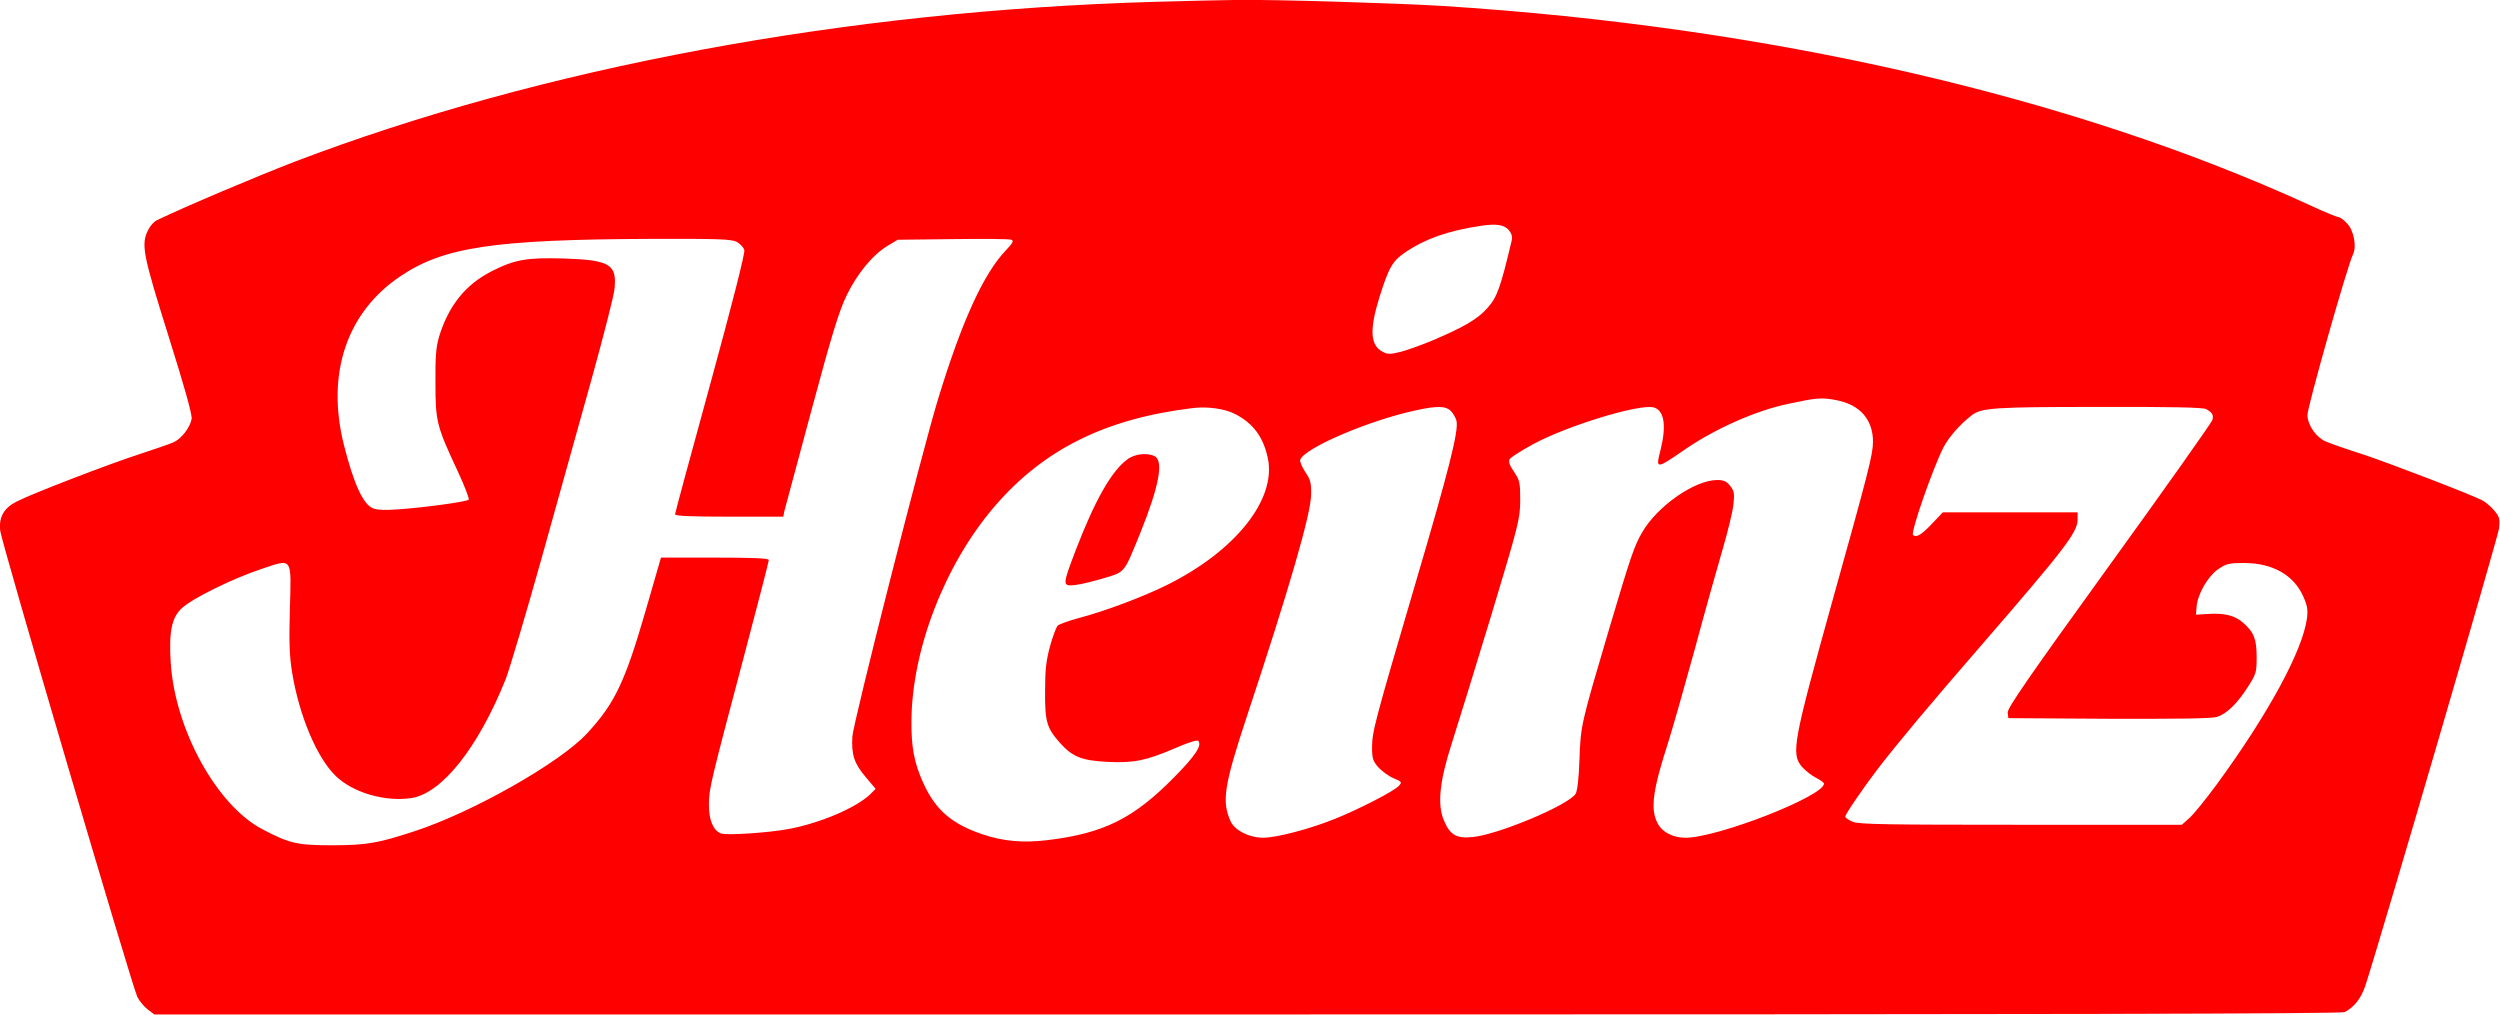 <svg clip-rule="evenodd" fill-rule="evenodd" stroke-linejoin="round" stroke-miterlimit="1.414" viewBox="100 126.937 360.001 146.126" xmlns="http://www.w3.org/2000/svg"><g fill="#f00" fill-rule="nonzero" transform="matrix(1.106 0 0 1.106 59.869 32.962)"><path d="m186.592 85.208c-40.13 1.15-79.735 8.53-111.955 20.819-4.801 1.851-14.182 5.807-17.901 7.602-.387.169-.914.759-1.164 1.292-.946 1.879-.697 3.142 2.662 13.833 2.081 6.621 3.109 10.268 2.998 10.772-.195 1.095-1.333 2.583-2.358 3.032-.499.224-2.471.896-4.438 1.542-3.832 1.235-14.127 5.19-15.987 6.173-1.666.842-2.333 2.02-2.138 3.786.141 1.461 17.096 59.062 17.847 60.688.25.505.831 1.234 1.33 1.63l.889.672h142.29c104.656 0 142.456-.083 142.9-.307 1.246-.646 2.135-1.798 2.69-3.452 2.026-6.229 17.263-58.387 17.399-59.508.141-1.264.058-1.518-.61-2.33-.416-.505-1.138-1.122-1.582-1.346-1.524-.786-12.126-4.855-15.681-6.033-1.969-.618-4.023-1.347-4.634-1.6-1.275-.534-2.359-2.048-2.442-3.423-.054-.925 5.216-19.528 5.938-20.958.502-1.01.111-3.114-.776-4.04-.416-.449-.914-.813-1.109-.813-.193 0-1.889-.702-3.773-1.573-30.916-14.168-70.41-23.23-112.898-25.923-5.884-.364-21.788-.842-26.643-.786-2.058.027-6.942.139-10.854.251zm46.18 29.769c.333.422.443.842.333 1.318-1.445 6.088-1.886 7.351-3.136 8.754-1.305 1.488-3.109 2.525-7.354 4.321-1.304.532-3.081 1.178-3.94 1.403-1.391.335-1.693.364-2.357 0-1.641-.842-1.749-2.862-.419-7.154 1.221-3.872 1.692-4.686 3.441-5.865 2.524-1.683 5.494-2.749 9.658-3.366 2.109-.337 3.164-.169 3.774.589zm-100.549 1.487c.443.253.889.729.972 1.066.112.393-1.611 7.126-4.414 17.368-2.525 9.202-4.605 16.861-4.605 17.03 0 .225 2.026.31 7.048.31h7.051l.112-.646c.083-.337 1.664-6.229 3.521-13.103 2.694-10.016 3.608-12.99 4.608-15.066 1.416-2.891 3.414-5.304 5.382-6.481l1.277-.758 7.188-.084c3.941-.056 7.354-.027 7.604.084.333.112.195.42-.692 1.347-2.915 3.03-5.744 9.229-8.825 19.303-2.055 6.678-11.074 42.199-11.186 44.021-.139 2.385.224 3.51 1.748 5.303l1.277 1.516-.638.645c-1.777 1.768-6.466 3.787-10.63 4.574-2.662.504-8.159.868-8.878.588-1-.391-1.582-1.769-1.558-3.787 0-2.021.225-2.918 4.639-19.558 1.748-6.591 3.161-12.091 3.161-12.261 0-.225-2.219-.307-7.02-.307h-7.021l-2.001 6.929c-2.691 9.288-4.024 12.065-7.604 15.937-3.497 3.815-14.875 10.27-22.424 12.739-4.884 1.599-6.216 1.822-10.686 1.851-4.634 0-5.635-.224-9.159-2.073-5.965-3.116-11.404-12.992-11.96-21.718-.25-4.041.137-5.892 1.47-7.1 1.47-1.316 6.549-3.814 10.323-5.078 4.136-1.373 3.916-1.685 3.72 5.359-.112 4.238-.054 5.947.304 8.163.917 5.555 3.193 11.001 5.635 13.386 2.25 2.215 6.44 3.419 9.879 2.914 3.999-.613 8.717-6.59 12.296-15.514.502-1.316 2.637-8.473 4.718-15.907 2.055-7.408 4.995-17.93 6.522-23.373 1.499-5.414 2.832-10.604 2.915-11.503.332-3.197-.609-3.758-6.552-3.955-4.8-.141-6.408.112-9.435 1.654-3.414 1.74-5.606 4.461-6.856 8.53-.387 1.345-.499 2.581-.47 6.031 0 5.023.167 5.641 2.912 11.504.889 1.908 1.527 3.591 1.416 3.676-.25.279-5.855 1.037-9.131 1.262-1.748.141-2.804.085-3.356-.142-1.278-.531-2.525-3.311-3.774-8.305-2.304-9.23.388-17.227 7.384-21.912 5.632-3.788 12.154-4.769 32.498-4.854 8.882-.027 10.602.029 11.295.395zm143.233 20.621c2.998.589 4.689 2.525 4.689 5.387 0 1.627-.527 3.731-5.274 20.708-5.104 18.346-5.41 19.894-3.994 21.604.415.477 1.222 1.122 1.803 1.429.613.31 1.084.646 1.084.786 0 1.63-13.85 7.044-18.039 7.044-1.665 0-3.081-.757-3.662-1.962-.918-1.825-.585-4.268 1.44-10.521.585-1.854 2.139-7.326 3.472-12.178 1.304-4.854 2.939-10.662 3.607-12.938.665-2.271 1.305-4.881 1.388-5.777.165-1.432.107-1.769-.42-2.442-.47-.59-.829-.757-1.689-.757-2.915 0-7.798 3.396-9.771 6.819-1.024 1.737-1.499 3.17-4.243 12.399-3.749 12.684-3.749 12.684-3.915 17.115-.083 2.583-.278 4.123-.499 4.518-.942 1.484-10.157 5.358-13.487 5.641-2.026.195-2.857-.281-3.637-2.105-.914-2.049-.611-5.104.971-10.018.694-2.156 2.998-9.623 5.106-16.552 3.663-12.147 3.805-12.711 3.829-15.151 0-2.329-.054-2.61-.802-3.731-.614-.898-.751-1.347-.557-1.656.138-.252 1.499-1.095 3.022-1.935 4.443-2.413 13.823-5.275 15.709-4.799 1.361.366 1.694 2.301.917 5.472-.668 2.637-.668 2.637 3.248-.056 3.912-2.666 9.156-4.994 13.292-5.863 3.83-.818 4.357-.874 6.412-.481zm-78.345 1.796c2.33 1.207 3.663 2.974 4.245 5.751 1.138 5.358-4.219 12.091-13.182 16.527-3.055 1.515-8.051 3.394-11.381 4.264-1.33.364-2.607.812-2.803 1.011-.192.197-.636 1.402-.997 2.689-.499 1.854-.64 3.029-.64 5.837-.028 3.985.224 4.8 1.942 6.737 1.638 1.82 2.832 2.298 6.188 2.467 3.471.166 5.023-.169 8.771-1.768 1.527-.674 2.887-1.121 3.026-.98.553.559-.307 1.904-3.11 4.739-5.272 5.36-9.131 7.297-16.428 8.19-3.276.396-5.83.17-8.549-.754-3.995-1.349-6.104-3.171-7.688-6.65-1.191-2.611-1.582-4.687-1.553-8.084.055-9.283 4.328-20.364 10.769-27.885 6.409-7.491 14.486-11.502 25.89-12.877 1.891-.223 4.167.085 5.5.786zm28.083-.393c.308.309.61.87.723 1.263.308 1.291-.972 6.368-5.386 21.322-5.27 17.927-5.605 19.164-5.605 21.213 0 1.432.111 1.769.834 2.606.474.506 1.358 1.151 1.97 1.403 1.084.451 1.111.505.696.981-.613.703-5.33 3.113-8.438 4.35-3.305 1.32-7.521 2.413-9.243 2.413-1.802 0-3.662-.927-4.218-2.103-1.192-2.559-.889-4.66 2.055-13.553 5.605-16.92 8.354-26.402 8.409-28.984.028-1.6-.084-1.993-.777-3.002-.415-.646-.722-1.347-.639-1.571.581-1.544 8.993-5.135 15.04-6.426 2.777-.613 3.915-.585 4.579.088zm98.328-.252c.806.449 1 .757.806 1.43-.083.309-6.104 8.839-13.434 18.969-10.544 14.588-13.265 18.545-13.209 19.106l.083.729 13.018.082c8.436.029 13.376-.025 14.069-.224 1.304-.364 2.693-1.713 4.164-4.015.997-1.568 1.08-1.821 1.08-3.758 0-2.355-.332-3.255-1.773-4.518-1.083-.955-2.471-1.291-4.746-1.122l-1.387.084.083-.981c.107-1.654 1.44-3.957 2.772-4.912 1.109-.754 1.416-.838 3.469-.838 3.666.025 6.386 1.569 7.606 4.265.581 1.259.664 1.796.527 2.946-.558 4.207-5.079 12.51-11.714 21.574-1.441 1.961-3.054 3.957-3.608 4.433l-.969.868h-20.953c-17.652 0-21.095-.054-21.899-.393-.526-.224-.972-.529-.972-.671 0-.312 2.444-3.874 4.247-6.229 2.691-3.479 6.744-8.332 13.517-16.133 10.822-12.488 12.487-14.675 12.487-16.301v-.954h-8.771-8.771l-1.471 1.542c-1.333 1.403-1.997 1.797-2.413 1.403-.332-.336 2.525-8.529 3.939-11.363.694-1.347 2.164-3.03 3.692-4.209 1.274-.981 2.886-1.095 16.511-1.095 9.61-.024 13.605.06 14.02.285z"/><path d="m183.038 144.801c-2.052 1.515-4.219 5.36-6.686 11.782-1.777 4.66-1.777 4.743-.029 4.545.748-.083 2.442-.505 3.746-.896 2.749-.844 2.525-.588 4.69-5.894 2.413-6.004 3.054-9.314 1.887-9.959-.971-.504-2.636-.336-3.608.422z"/></g></svg>